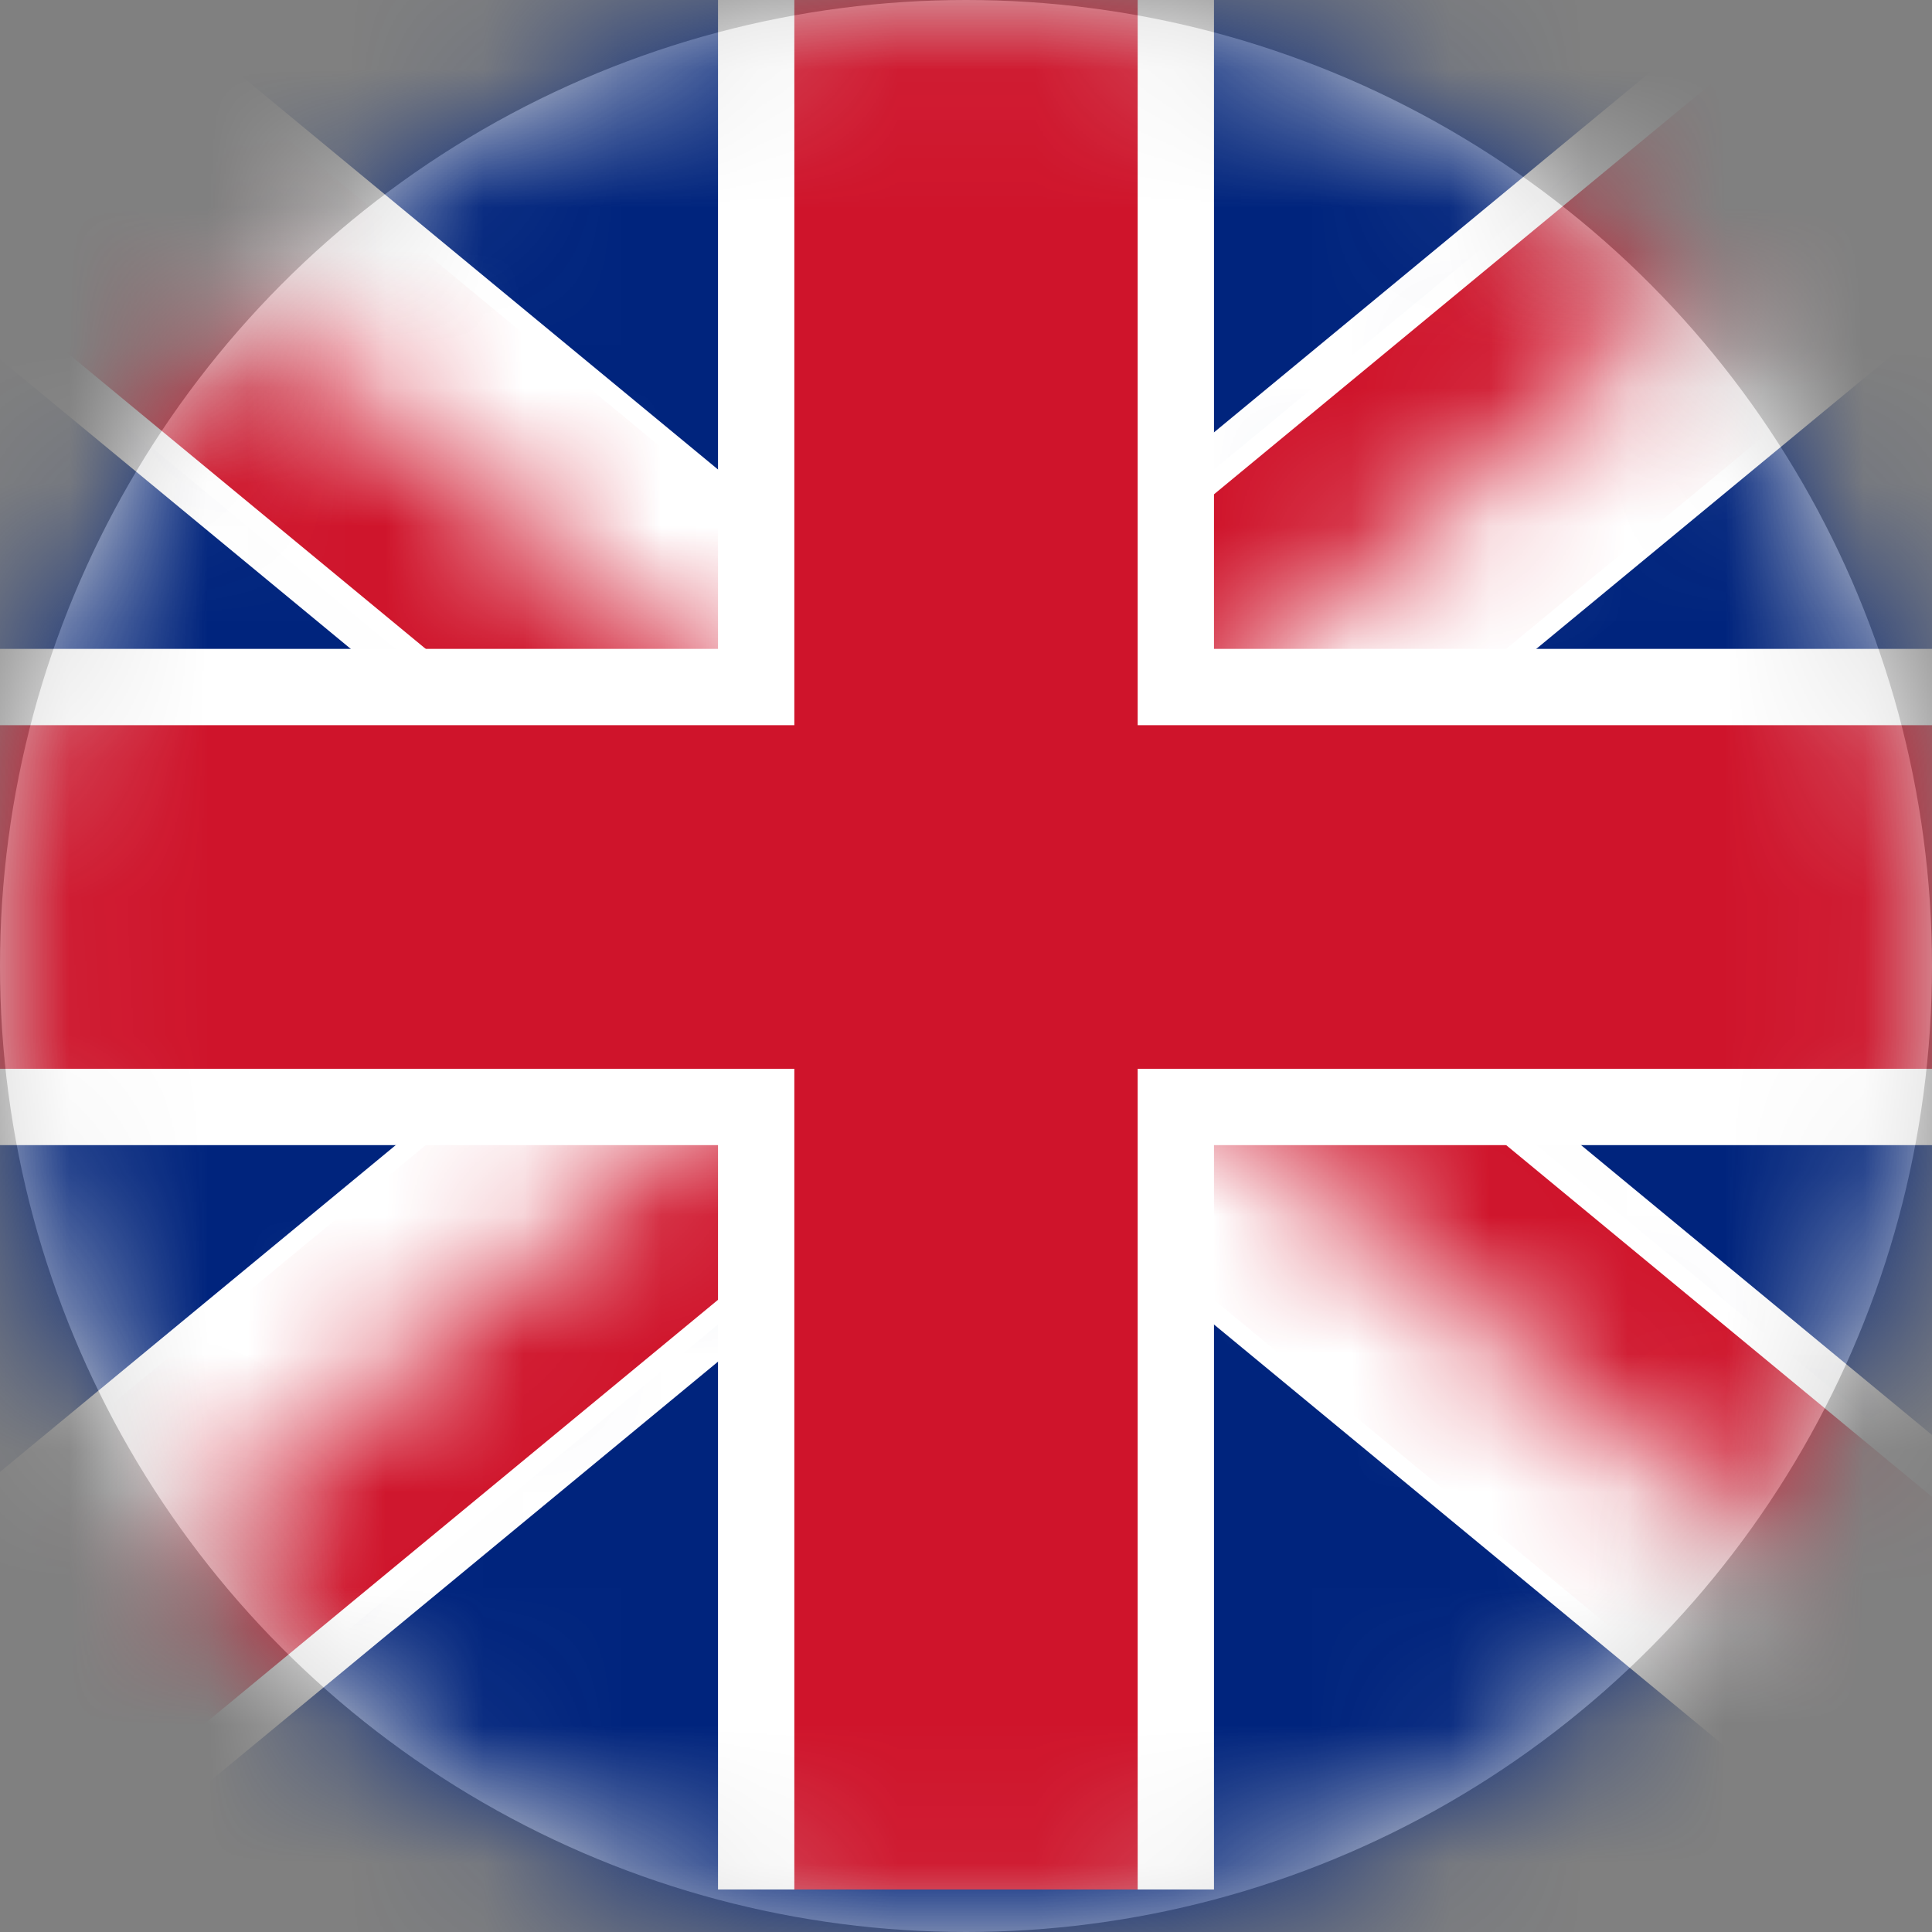 <?xml version="1.0" encoding="UTF-8"?>
<svg width="14px" height="14px" viewBox="0 0 14 14" version="1.1" xmlns="http://www.w3.org/2000/svg" xmlns:xlink="http://www.w3.org/1999/xlink">
    <rect x="0" y="0" width="14" height="14" fill="#808080" stroke="none"/>
    <title>icons/flag-int</title>
    <defs>
        <circle id="path-1" cx="7" cy="7" r="7"></circle>
        <path d="M8.71,7.192 L17.419,7.192 L17.419,14.385 L8.71,7.192 Z M8.71,7.192 L8.71,14.385 L0,14.385 L8.71,7.192 Z M8.71,7.192 L0,7.192 L0,0 L8.71,7.192 Z M8.71,7.192 L8.71,0 L17.419,0 L8.71,7.192 Z" id="path-3"></path>
        <path d="M8.71,7.192 L17.419,7.192 L17.419,14.385 L8.71,7.192 Z M8.71,7.192 L8.71,14.385 L0,14.385 L8.71,7.192 Z M8.71,7.192 L0,7.192 L0,0 L8.71,7.192 Z M8.71,7.192 L8.71,0 L17.419,0 L8.71,7.192 Z" id="path-5"></path>
    </defs>
    <g id="icons/flag-int" stroke="none" stroke-width="1" fill="none" fill-rule="evenodd">
        <g id="FLAG-fr">
            <mask id="mask-2" fill="white">
                <use xlink:href="#path-1"></use>
            </mask>
            <use id="Mask" fill="#D8D8D8" xlink:href="#path-1"></use>
            <g id="Flag_of_the_United_Kingdom_Square" mask="url(#mask-2)">
                <g transform="translate(-3, -2)">
                    <rect id="Rectangle" fill="#00247D" fill-rule="nonzero" x="1" y="1" width="18" height="15"></rect>
                    <g id="Group" stroke-width="1" fill="none" fill-rule="evenodd">
                        <polygon id="Shape" fill="#FFFFFF" fill-rule="nonzero" points="17.918 0.348 19.502 2.268 11.955 8.5 19.502 14.732 17.918 16.652 10 10.114 2.082 16.652 0.498 14.732 8.045 8.5 0.498 2.268 2.082 0.348 10 6.886"></polygon>
                        <g id="Clipped" transform="translate(1.29, 1.308)">
                            <mask id="mask-4" fill="white">
                                <use xlink:href="#path-3"></use>
                            </mask>
                            <g id="Shape"></g>
                            <polygon id="Shape" fill="#FFFFFF" fill-rule="nonzero" mask="url(#mask-4)" points="16.495 -1.12 18.343 1.12 10.99 7.192 18.343 13.265 16.495 15.505 8.71 9.075 0.924 15.505 -0.924 13.265 6.429 7.192 -0.924 1.12 0.924 -1.12 8.71 5.309"></polygon>
                        </g>
                        <g id="Clipped" transform="translate(1.29, 1.308)">
                            <mask id="mask-6" fill="white">
                                <use xlink:href="#path-5"></use>
                            </mask>
                            <g id="Shape"></g>
                            <polygon id="Shape" fill="#CF142B" fill-rule="nonzero" mask="url(#mask-6)" points="16.715 -0.853 18.123 0.853 10.447 7.192 18.123 13.531 16.715 15.238 8.71 8.627 0.704 15.238 -0.704 13.531 6.972 7.192 -0.704 0.853 0.704 -0.853 8.71 5.758"></polygon>
                        </g>
                        <polygon id="Shape" fill="#FFFFFF" fill-rule="nonzero" points="11.797 1.308 11.797 6.702 18.71 6.702 18.71 10.298 11.797 10.298 11.797 15.692 8.203 15.692 8.203 10.298 1.29 10.298 1.29 6.702 8.203 6.702 8.203 1.308"></polygon>
                        <polygon id="Shape" fill="#CF142B" fill-rule="nonzero" points="11.244 1.308 11.244 7.255 18.71 7.255 18.71 9.745 11.244 9.745 11.244 15.692 8.756 15.692 8.756 9.745 1.29 9.745 1.29 7.255 8.756 7.255 8.756 1.308"></polygon>
                    </g>
                </g>
            </g>
        </g>
    </g>
</svg>